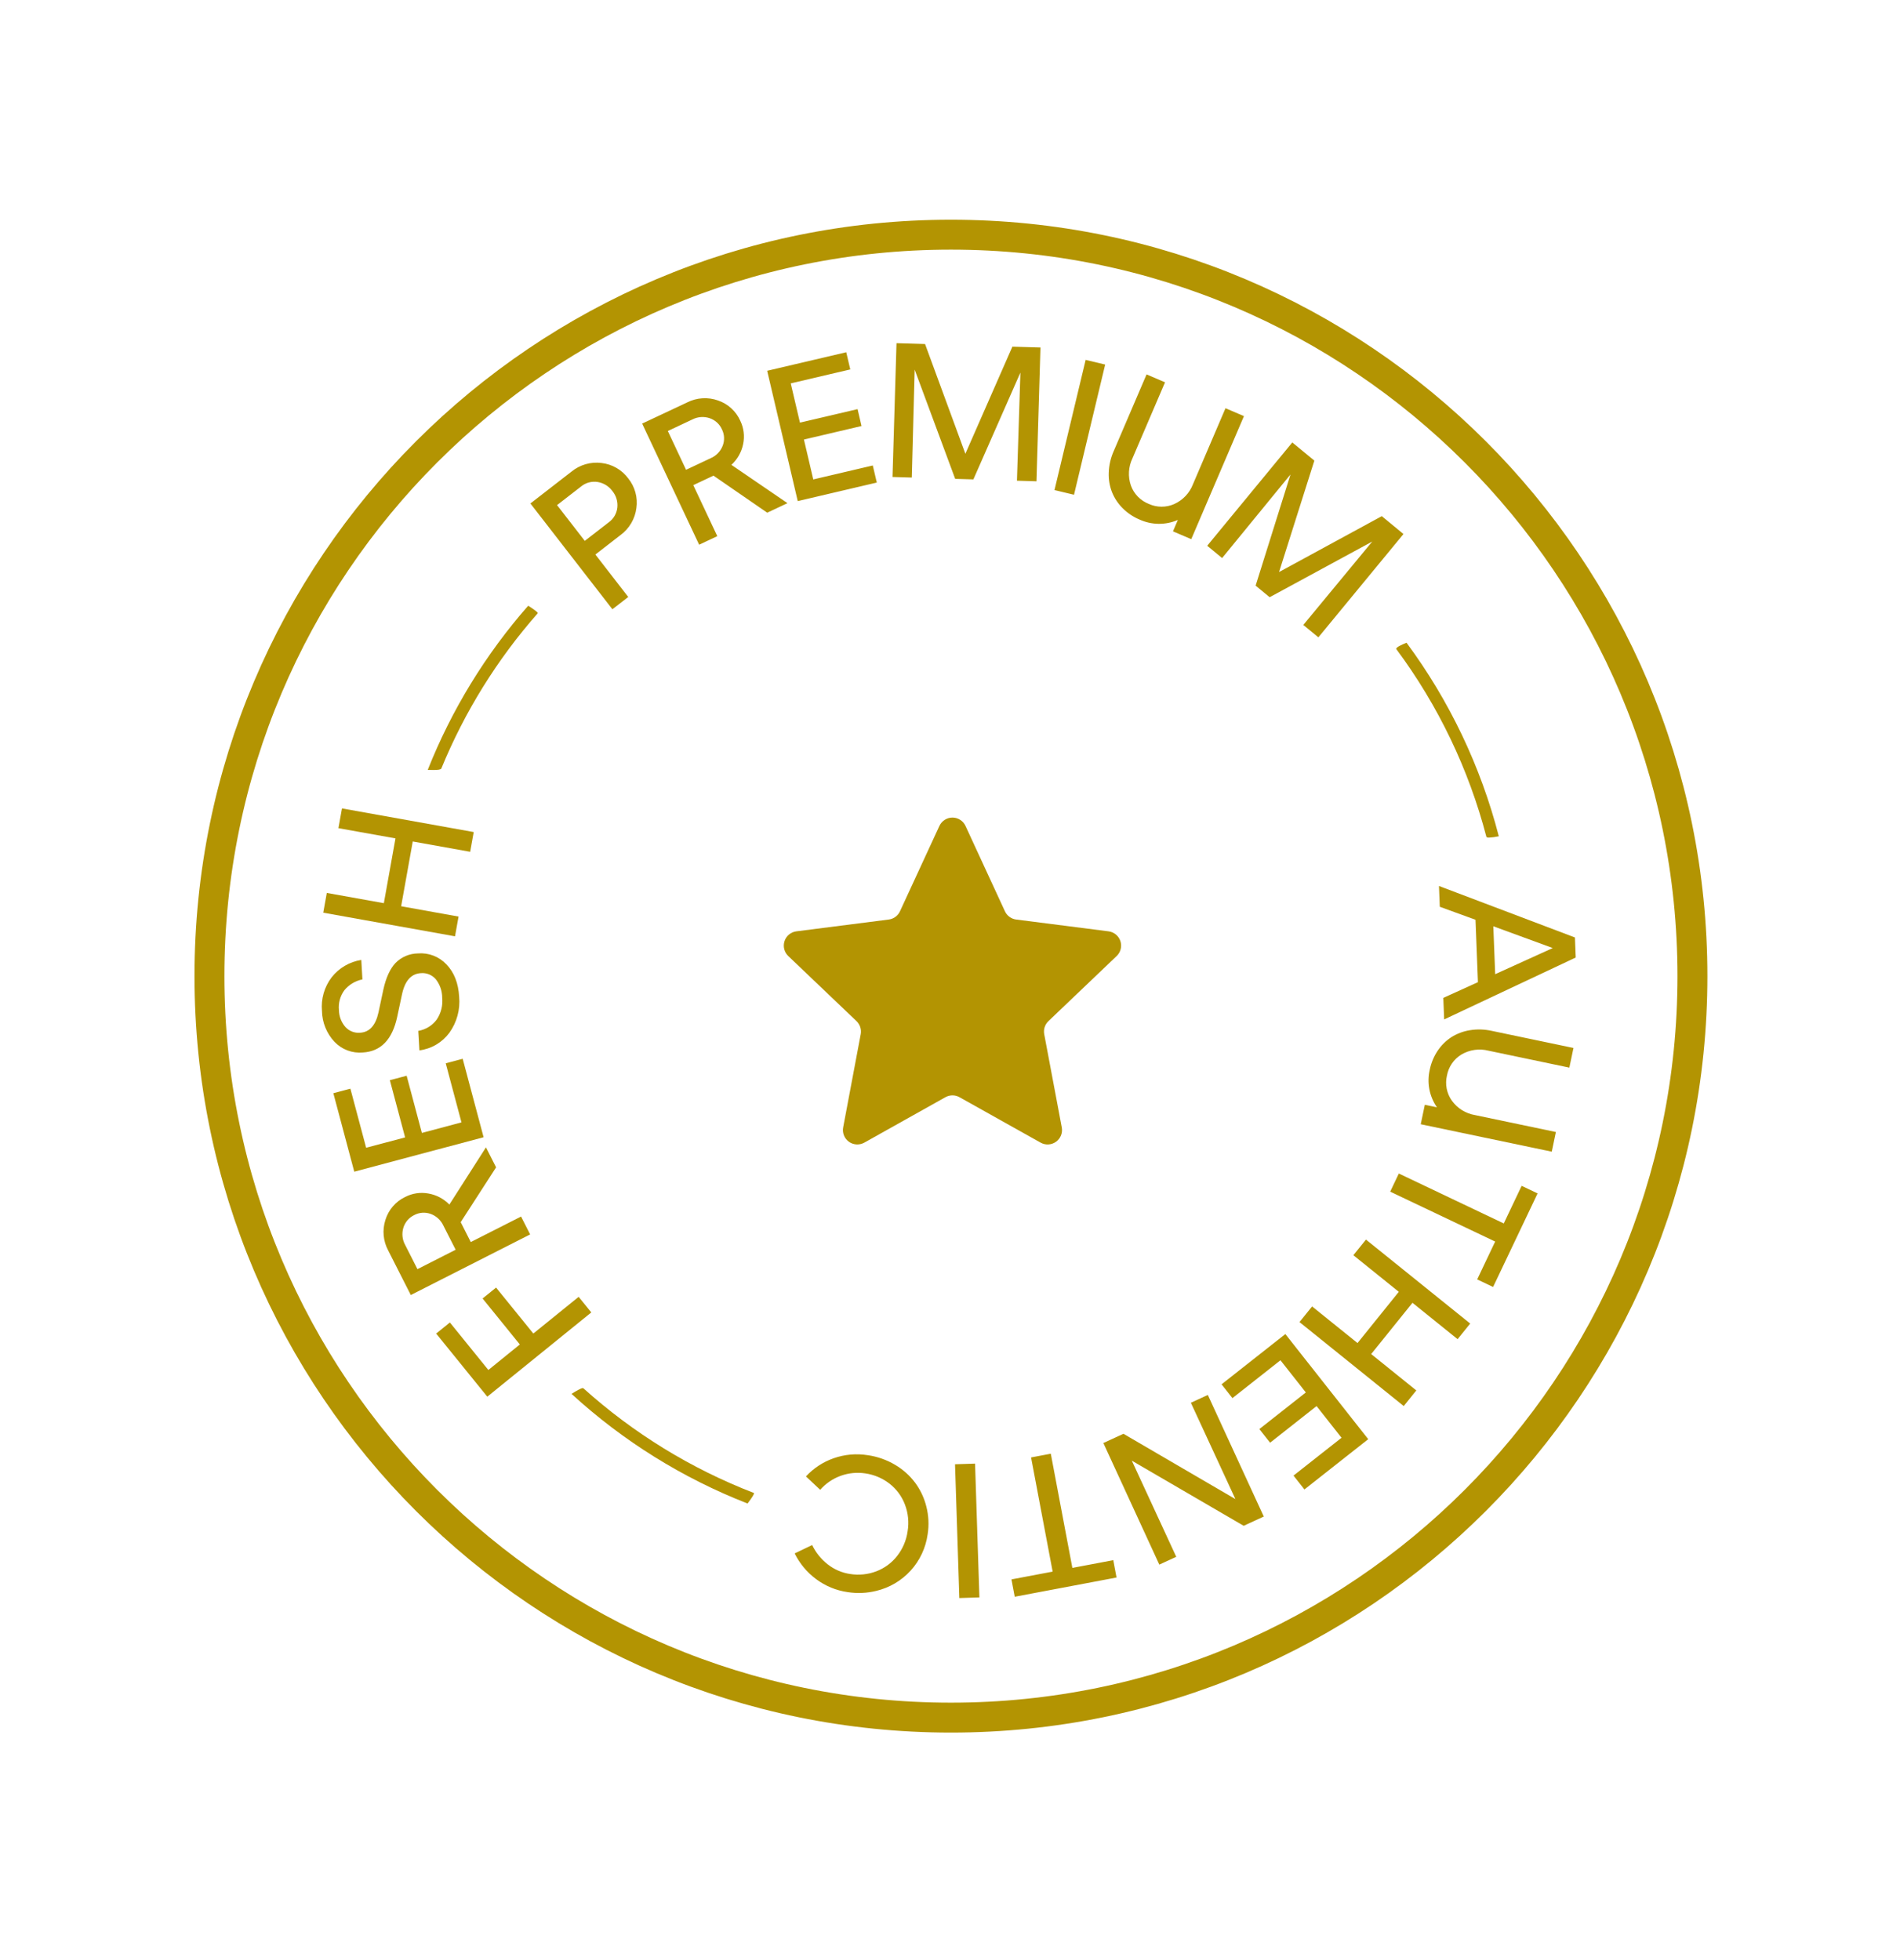 <svg xmlns="http://www.w3.org/2000/svg" fill="none" viewBox="0 0 127 131" height="131" width="127">
<path stroke-width="2" stroke="#B39402" d="M63.563 114.812C90.936 114.812 113.126 92.622 113.126 65.249C113.126 37.877 90.936 15.687 63.563 15.687C36.19 15.687 14 37.877 14 65.249C14 92.622 36.19 114.812 63.563 114.812Z"></path>
<path fill="#B39402" d="M62.791 55.209C62.868 55.042 62.992 54.901 63.146 54.802C63.301 54.703 63.481 54.65 63.664 54.65C63.848 54.65 64.028 54.703 64.183 54.802C64.337 54.901 64.46 55.042 64.537 55.209L67.172 60.914C67.24 61.062 67.345 61.19 67.477 61.286C67.608 61.383 67.762 61.444 67.923 61.465L74.098 62.254C74.278 62.277 74.448 62.351 74.589 62.467C74.729 62.582 74.833 62.735 74.89 62.908C74.947 63.081 74.953 63.266 74.909 63.442C74.865 63.618 74.772 63.778 74.64 63.904L70.079 68.256C69.963 68.366 69.876 68.504 69.827 68.657C69.778 68.809 69.768 68.972 69.798 69.129L70.971 75.36C71.005 75.54 70.987 75.726 70.919 75.896C70.851 76.066 70.736 76.213 70.587 76.319C70.438 76.426 70.262 76.488 70.08 76.499C69.897 76.509 69.715 76.467 69.555 76.377L64.134 73.341C63.991 73.261 63.829 73.218 63.664 73.218C63.5 73.218 63.338 73.261 63.194 73.341L57.774 76.377C57.614 76.466 57.432 76.508 57.25 76.498C57.067 76.488 56.891 76.426 56.742 76.319C56.594 76.212 56.479 76.065 56.411 75.895C56.343 75.726 56.325 75.54 56.359 75.36L57.532 69.129C57.562 68.972 57.551 68.809 57.502 68.657C57.453 68.504 57.367 68.367 57.251 68.256L52.688 63.904C52.557 63.778 52.464 63.618 52.419 63.442C52.375 63.266 52.382 63.081 52.439 62.908C52.495 62.735 52.6 62.582 52.74 62.467C52.88 62.351 53.05 62.277 53.23 62.254L59.405 61.465C59.567 61.444 59.721 61.383 59.852 61.286C59.983 61.19 60.088 61.062 60.156 60.914L62.791 55.209Z"></path>
<path fill="#B39402" d="M65.465 106.776L64.124 106.819L63.836 97.876L65.175 97.833L65.465 106.776ZM71.679 104.804L74.414 104.287L74.632 105.447L67.827 106.732L67.608 105.573L70.361 105.052L68.919 97.42L70.238 97.171L71.679 104.804ZM55.724 97.474C56.458 97.217 57.244 97.146 58.011 97.271C58.651 97.363 59.267 97.581 59.824 97.91C60.346 98.216 60.802 98.622 61.166 99.105C61.521 99.584 61.777 100.129 61.92 100.708C62.074 101.313 62.103 101.942 62.006 102.558C61.881 103.462 61.485 104.308 60.871 104.984C60.256 105.659 59.451 106.133 58.562 106.342C57.939 106.495 57.291 106.523 56.657 106.423C55.892 106.314 55.167 106.014 54.548 105.552C53.942 105.102 53.451 104.513 53.117 103.836L54.287 103.275C54.527 103.78 54.883 104.222 55.325 104.565C55.758 104.907 56.274 105.13 56.82 105.211C57.408 105.306 58.012 105.245 58.57 105.034C59.118 104.827 59.6 104.474 59.961 104.012C60.34 103.532 60.583 102.96 60.667 102.355C60.768 101.75 60.704 101.129 60.483 100.557C60.273 100.009 59.916 99.529 59.453 99.17C58.984 98.806 58.428 98.571 57.84 98.487C57.286 98.402 56.718 98.458 56.191 98.65C55.664 98.841 55.193 99.162 54.823 99.583L53.872 98.689C54.38 98.138 55.016 97.721 55.724 97.474ZM84.474 101.371L83.13 101.99L75.653 97.635L78.624 104.063L77.491 104.584L73.751 96.457L75.094 95.839L82.577 100.204L79.6 93.765L80.734 93.243L84.474 101.371ZM91.455 96.2L87.191 99.561L86.461 98.634L89.671 96.105L88.002 93.987L84.896 96.436L84.178 95.524L87.285 93.076L85.588 90.925L82.378 93.455L81.652 92.533L85.916 89.173L91.455 96.2ZM98.271 88.471L97.429 89.515L94.413 87.084L91.653 90.51L94.669 92.941L93.829 93.986L86.861 88.372L87.703 87.327L90.74 89.774L93.499 86.349L90.462 83.903L91.304 82.858L98.271 88.471ZM35.649 89.139L38.679 86.685L39.524 87.727L32.572 93.359L29.155 89.141L30.071 88.399L32.643 91.575L34.747 89.869L32.257 86.796L33.159 86.066L35.649 89.139ZM33.16 78.029L30.794 81.694L31.468 83.023L34.829 81.318L35.436 82.513L27.459 86.564L25.951 83.593C25.783 83.282 25.679 82.94 25.646 82.588C25.613 82.236 25.653 81.882 25.761 81.545C25.862 81.213 26.031 80.905 26.256 80.642C26.482 80.378 26.76 80.165 27.073 80.014C27.551 79.764 28.098 79.681 28.628 79.777C29.164 79.868 29.657 80.127 30.037 80.517L32.482 76.694L33.16 78.029ZM100.516 81.779L101.71 79.265L102.776 79.772L99.801 86.026L98.738 85.52L99.94 82.99L92.924 79.654L93.501 78.442L100.516 81.779ZM28.225 81.065C28.036 81.079 27.852 81.132 27.685 81.222C27.513 81.305 27.359 81.423 27.235 81.568C27.111 81.713 27.018 81.882 26.962 82.065C26.904 82.256 26.885 82.457 26.906 82.656C26.927 82.854 26.987 83.046 27.084 83.22L27.903 84.834L30.457 83.537L29.637 81.924C29.554 81.743 29.434 81.581 29.288 81.447C29.141 81.312 28.969 81.208 28.782 81.141C28.604 81.077 28.414 81.051 28.225 81.065ZM32.325 76.017L23.68 78.32L22.282 73.075L23.421 72.772L24.474 76.72L27.078 76.028L26.059 72.204L27.181 71.906L28.2 75.729L30.846 75.024L29.794 71.075L30.927 70.773L32.325 76.017ZM98.238 68.865C98.722 68.785 99.217 68.798 99.696 68.903L105.174 70.05L104.899 71.364L99.495 70.232C99.19 70.153 98.873 70.136 98.562 70.18C98.251 70.224 97.952 70.33 97.681 70.49C97.43 70.643 97.214 70.848 97.047 71.091C96.881 71.334 96.768 71.611 96.716 71.901C96.649 72.186 96.644 72.484 96.701 72.772C96.757 73.06 96.875 73.332 97.045 73.572C97.414 74.085 97.97 74.432 98.593 74.536L103.999 75.668L103.723 76.982L94.965 75.148L95.238 73.847L96.049 74.017C95.797 73.654 95.624 73.243 95.541 72.81C95.459 72.376 95.468 71.93 95.569 71.5C95.66 71.052 95.837 70.626 96.09 70.245C96.329 69.884 96.639 69.574 97.001 69.336C97.377 69.096 97.798 68.936 98.238 68.865ZM27.93 63.73C28.283 63.7 28.638 63.751 28.968 63.877C29.299 64.004 29.596 64.204 29.838 64.461C30.354 64.992 30.638 65.713 30.691 66.627C30.77 67.481 30.538 68.334 30.039 69.031C29.802 69.353 29.502 69.624 29.158 69.827C28.813 70.03 28.43 70.161 28.034 70.211L27.959 68.908C28.45 68.824 28.89 68.556 29.188 68.157C29.479 67.728 29.61 67.209 29.557 66.693C29.558 66.241 29.405 65.802 29.124 65.448C29.002 65.308 28.849 65.199 28.676 65.129C28.504 65.06 28.317 65.032 28.132 65.049C27.485 65.086 27.064 65.558 26.871 66.465L26.549 67.971C26.224 69.489 25.459 70.283 24.254 70.352C23.904 70.383 23.55 70.336 23.22 70.211C22.891 70.087 22.594 69.889 22.351 69.633C21.831 69.073 21.535 68.342 21.521 67.578C21.448 66.775 21.678 65.972 22.166 65.329C22.657 64.705 23.366 64.288 24.15 64.165L24.225 65.467C23.752 65.562 23.327 65.818 23.02 66.19C22.737 66.574 22.607 67.05 22.656 67.526C22.663 67.936 22.814 68.331 23.082 68.642C23.206 68.78 23.36 68.887 23.532 68.954C23.704 69.022 23.889 69.049 24.073 69.031C24.7 68.996 25.109 68.541 25.3 67.668L25.625 66.143C25.801 65.345 26.073 64.753 26.44 64.365C26.834 63.966 27.369 63.738 27.93 63.73ZM105.272 62.664L105.324 64.005L96.531 68.143L96.474 66.703L98.788 65.653L98.626 61.481L96.239 60.612L96.184 59.222L105.272 62.664ZM99.941 65.119L103.789 63.371L99.817 61.915L99.941 65.119ZM31.664 55.617L31.427 56.937L27.589 56.248L26.813 60.577L30.651 61.267L30.414 62.587L21.607 61.007L21.844 59.687L25.658 60.371L26.434 56.041L22.621 55.358L22.858 54.037L31.664 55.617ZM87.854 30.788L85.495 38.237L92.362 34.502L93.811 35.696L88.123 42.602L87.116 41.773L91.723 36.2L84.867 39.92L83.928 39.146L86.259 31.715L81.689 37.302L80.692 36.481L86.38 29.575L87.854 30.788ZM40.207 30.948C40.559 30.988 40.899 31.099 41.207 31.277C41.514 31.454 41.782 31.693 41.993 31.978C42.215 32.253 42.377 32.571 42.471 32.911C42.565 33.252 42.588 33.609 42.538 33.959C42.493 34.315 42.376 34.658 42.195 34.968C42.013 35.278 41.771 35.547 41.482 35.76L39.796 37.067L41.994 39.903L40.933 40.725L35.453 33.654L38.199 31.525C38.477 31.297 38.798 31.129 39.143 31.029C39.488 30.93 39.85 30.902 40.207 30.948ZM46.953 26.622C47.305 26.6 47.659 26.65 47.992 26.768C48.32 26.879 48.623 27.057 48.879 27.29C49.136 27.524 49.341 27.808 49.482 28.125C49.717 28.61 49.784 29.16 49.672 29.688C49.564 30.22 49.29 30.705 48.889 31.073L52.637 33.633L51.283 34.27L47.691 31.794L46.341 32.429L47.946 35.839L46.732 36.41L42.923 28.314L45.939 26.896C46.255 26.737 46.6 26.644 46.953 26.622ZM39.943 32.217C39.748 32.187 39.548 32.198 39.357 32.25C39.166 32.303 38.989 32.395 38.837 32.522L37.235 33.763L39.088 36.154L40.691 34.913C40.851 34.798 40.985 34.65 41.084 34.48C41.182 34.309 41.244 34.119 41.265 33.923C41.285 33.727 41.267 33.528 41.209 33.339C41.153 33.15 41.058 32.975 40.933 32.822C40.696 32.498 40.34 32.28 39.943 32.217ZM77.873 25.555L75.698 30.63C75.422 31.202 75.384 31.86 75.593 32.459C75.694 32.736 75.853 32.988 76.058 33.199C76.264 33.409 76.512 33.575 76.786 33.683C77.053 33.805 77.343 33.869 77.637 33.87C77.931 33.872 78.222 33.811 78.491 33.691C79.067 33.431 79.516 32.954 79.742 32.364L81.915 27.287L83.148 27.816L79.626 36.04L78.404 35.517L78.73 34.754C78.325 34.93 77.888 35.018 77.447 35.014C77.005 35.01 76.57 34.912 76.168 34.729C75.747 34.552 75.364 34.294 75.04 33.971C74.733 33.665 74.491 33.3 74.329 32.899C74.167 32.483 74.093 32.038 74.111 31.593C74.128 31.103 74.237 30.62 74.435 30.171L76.639 25.027L77.873 25.555ZM56.834 24.694L52.855 25.626L53.47 28.25L57.322 27.348L57.586 28.477L53.736 29.38L54.361 32.047L58.339 31.114L58.607 32.256L53.323 33.495L51.28 24.784L56.565 23.545L56.834 24.694ZM73.872 24.369L71.789 33.071L70.484 32.758L72.567 24.057L73.872 24.369ZM61.833 22.996L64.528 30.331L67.67 23.172L69.547 23.228L69.279 32.171L67.975 32.132L68.206 24.904L65.063 32.044L63.846 32.008L61.138 24.705L60.947 31.921L59.657 31.883L59.924 22.94L61.833 22.996ZM46.847 27.878C46.648 27.893 46.454 27.948 46.277 28.039L44.639 28.81L45.858 31.402L47.496 30.631C47.679 30.553 47.845 30.44 47.984 30.297C48.123 30.154 48.231 29.985 48.304 29.8C48.374 29.624 48.405 29.434 48.397 29.245C48.389 29.056 48.341 28.871 48.256 28.701C48.179 28.527 48.066 28.37 47.925 28.241C47.784 28.113 47.617 28.014 47.436 27.953C47.247 27.889 47.046 27.863 46.847 27.878Z"></path>
<path fill="#B39402" d="M49.967 100.5C45.626 98.805 41.637 96.32 38.202 93.171C38.526 92.97 38.841 92.784 38.957 92.784C38.97 92.783 38.983 92.787 38.993 92.795C42.331 95.802 46.192 98.173 50.383 99.792C50.386 99.793 50.389 99.795 50.392 99.798C50.394 99.801 50.396 99.804 50.397 99.808C50.415 99.87 50.274 100.096 49.967 100.5L49.967 100.5ZM99.525 55.989C99.421 55.989 99.363 55.969 99.353 55.934C98.171 51.409 96.13 47.153 93.34 43.398C93.335 43.392 93.332 43.384 93.33 43.376C93.329 43.368 93.329 43.359 93.332 43.351C93.361 43.245 93.678 43.101 94.016 42.963C96.883 46.839 98.977 51.231 100.183 55.899C99.967 55.947 99.747 55.977 99.525 55.989ZM28.965 51.469C28.858 51.469 28.736 51.467 28.592 51.46C30.185 47.445 32.456 43.734 35.306 40.488C35.728 40.757 35.937 40.918 35.946 40.979C35.947 40.982 35.947 40.984 35.946 40.987C35.945 40.99 35.944 40.993 35.942 40.995C33.233 44.07 31.055 47.577 29.5 51.369C29.472 51.437 29.297 51.469 28.965 51.469Z"></path>
</svg>
